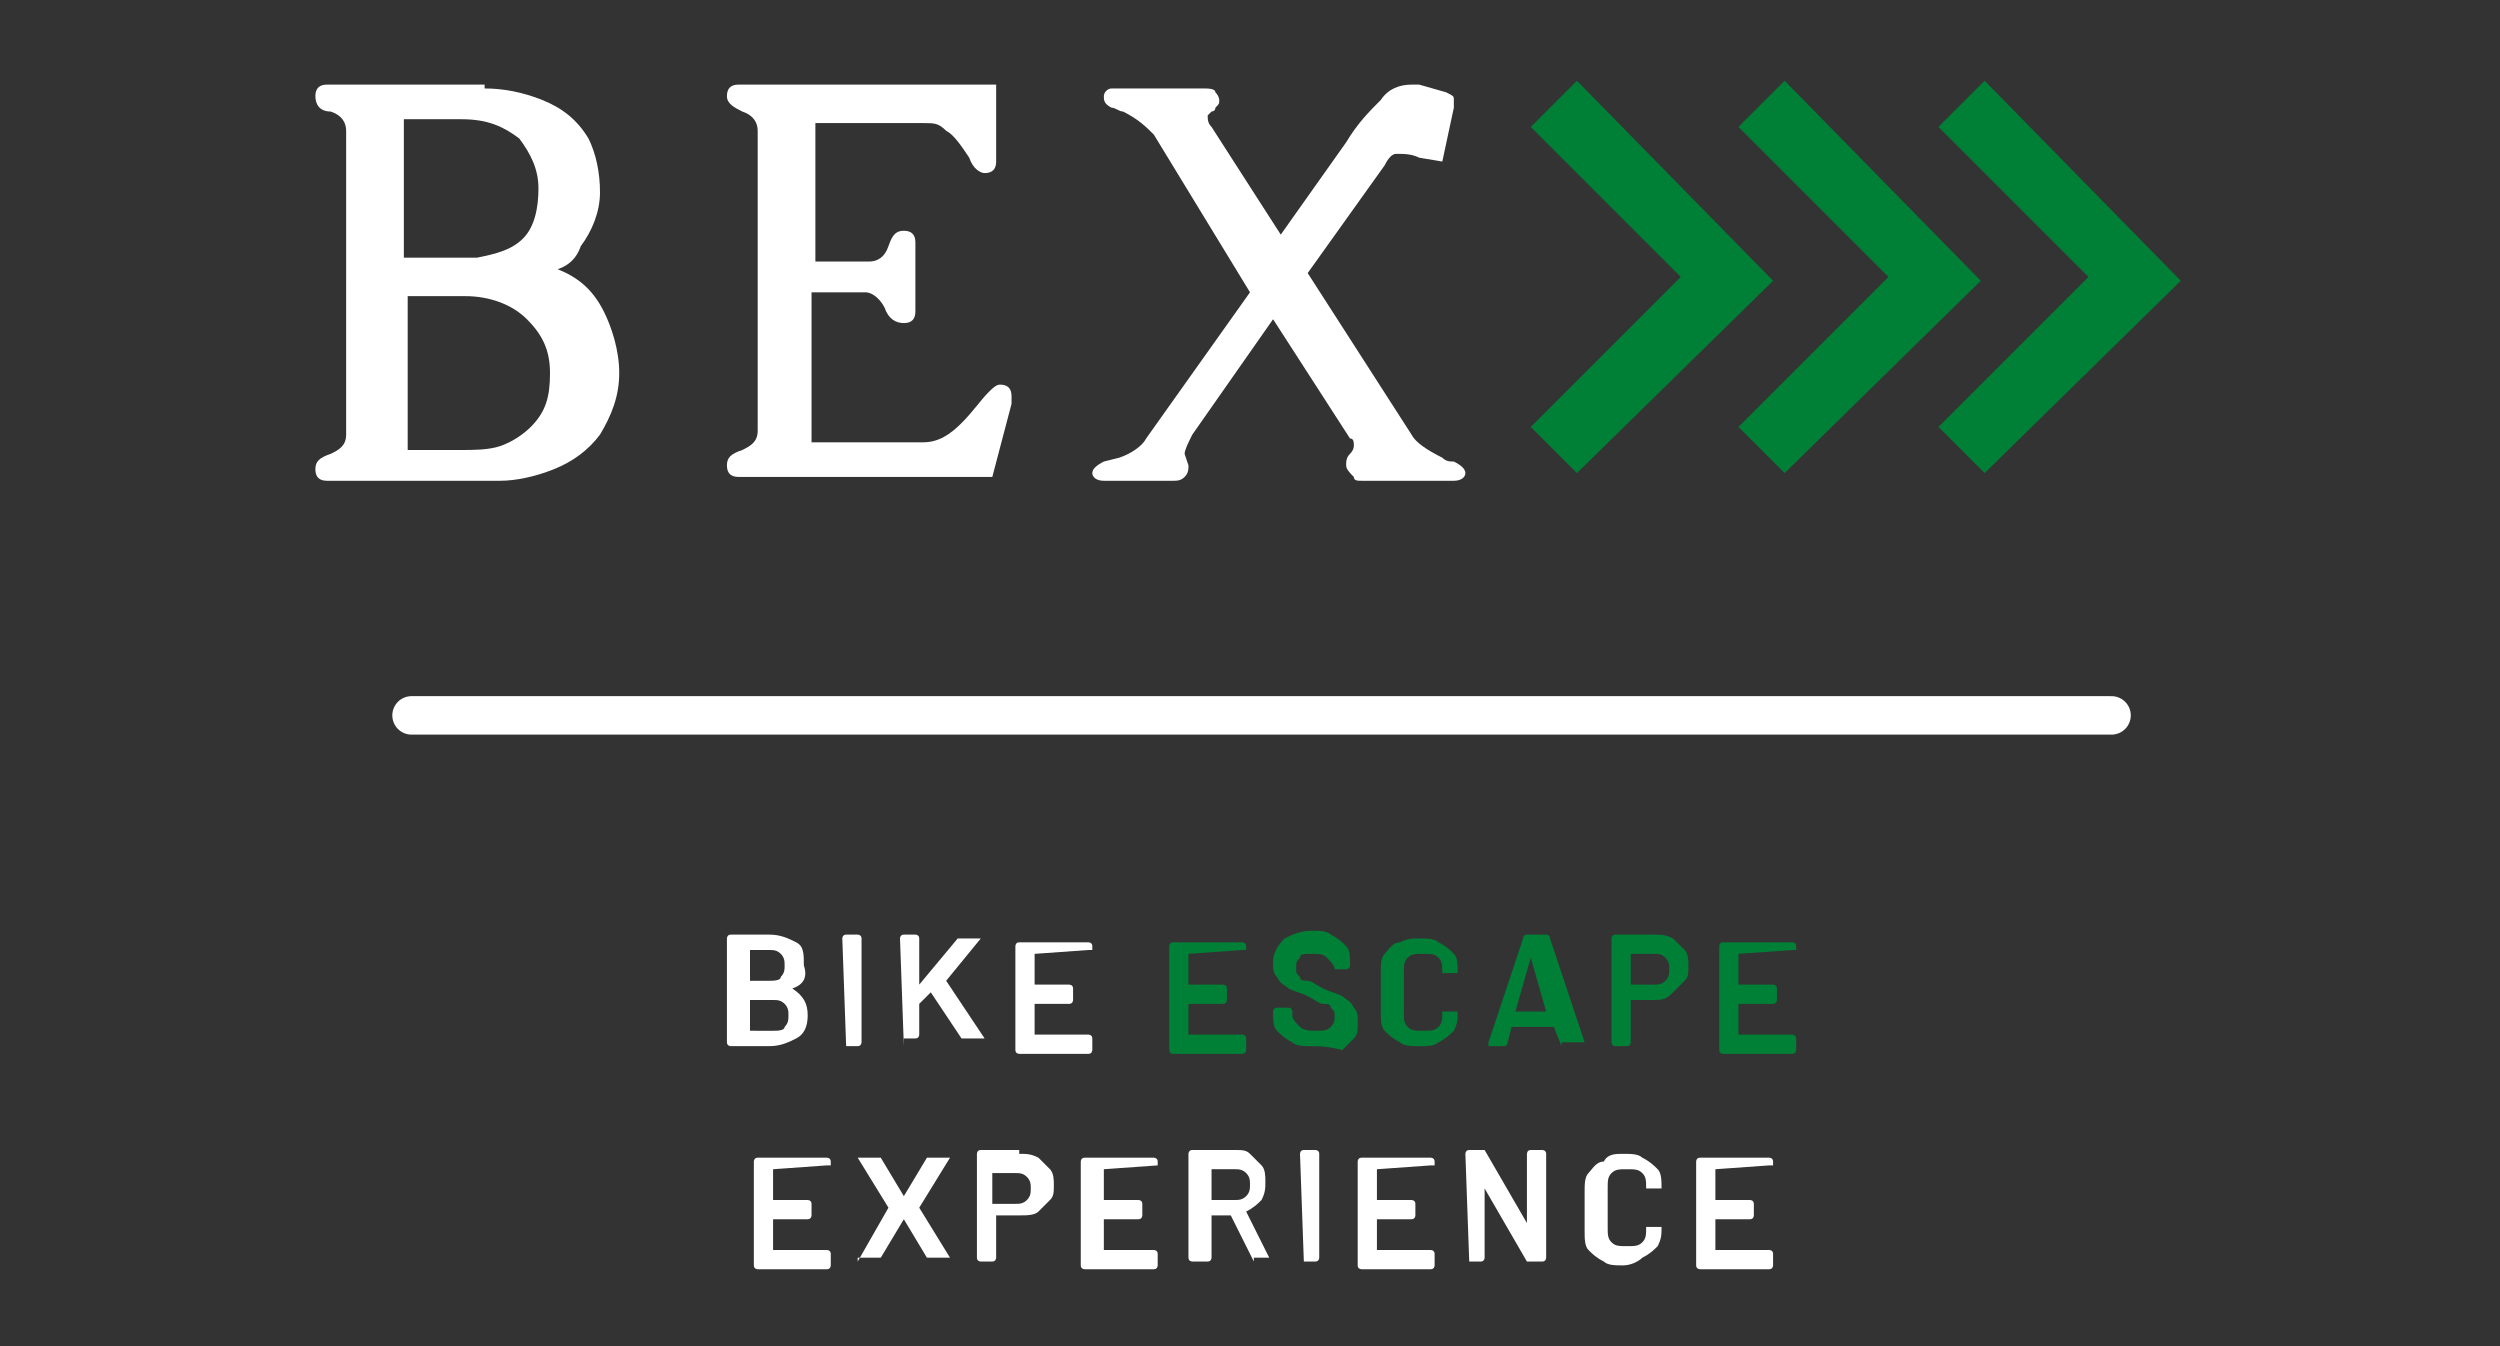 <?xml version="1.0" encoding="utf-8"?>
<!-- Generator: Adobe Illustrator 26.0.2, SVG Export Plug-In . SVG Version: 6.00 Build 0)  -->
<svg version="1.1" id="Livello_1" xmlns="http://www.w3.org/2000/svg" xmlns:xlink="http://www.w3.org/1999/xlink" x="0px" y="0px"
	 viewBox="0 0 65 35" style="enable-background:new 0 0 65 35;" xml:space="preserve">
<rect x="0" y="0" width="65" height="35" fill="#333333" stroke="none"/>
<style type="text/css">
	.st0{display:none;}
	.st1{display:inline;fill:none;}
	.st2{display:inline;fill:#004A98;}
	.st3{display:inline;fill:#F5A800;}
	.st4{display:inline;}
	.st5{fill:#CE0E2D;}
	.st6{fill:#FAFAFA;}
	.st7{fill:none;stroke:#FFFFFF;stroke-linecap:round;}
	.st8{fill:#FFFFFF;}
	.st9{fill:#008037;}
	.st10{clip-path:url(#SVGID_00000026866115575710703050000005182269784093550011_);}
	.st11{clip-path:url(#SVGID_00000096050132661686892870000001201029645076402307_);}
	.st12{clip-path:url(#SVGID_00000048475056798174947570000010822641249431491745_);}
	.st13{display:inline;fill:#E20613;}
	.st14{display:inline;fill:#060607;}
	.st15{display:inline;fill:#FFFFFF;}
</style>
<g class="st0">
	<path class="st1" d="M19.1,28.3h-0.8v1.9h0.8c0.7,0,1-0.4,1-0.9C20.1,28.8,19.8,28.3,19.1,28.3z"/>
	<path class="st1" d="M31.2,28.3c-1.1,0-1.9,0.8-1.9,2c0,1.2,0.7,2,1.9,2c1.1,0,1.8-0.8,1.8-2C33.1,29.1,32.3,28.3,31.2,28.3z"/>
	<path class="st2" d="M5.8,29.6c-0.8-0.2-1-0.4-1-0.7c0-0.4,0.3-0.6,0.9-0.6c0.5,0,1.1,0.2,1.5,0.5L7.4,28c-0.4-0.3-1-0.5-1.7-0.5
		c-1.2,0-1.9,0.6-1.9,1.5c0,0.8,0.5,1.4,1.6,1.7c0.9,0.2,1.2,0.5,1.2,0.9c0,0.5-0.4,0.8-1,0.8c-0.8,0-1.4-0.4-1.7-0.7l-0.3,0.9
		c0.4,0.3,1.1,0.7,2,0.7c1.1,0,2.1-0.5,2.1-1.7C7.7,30.5,7.1,30,5.8,29.6z"/>
	<polygon class="st2" points="12.4,29.7 9.7,29.7 9.7,27.6 8.6,27.6 8.6,33 9.7,33 9.7,30.6 12.4,30.6 12.4,33 13.5,33 13.5,27.6 
		12.4,27.6 	"/>
	<rect x="14.8" y="27.6" class="st2" width="1.1" height="5.4"/>
	<path class="st2" d="M19.3,27.6h-2.1V33h1.1v-2h1c1.3,0,1.9-0.8,1.9-1.7C21.2,28.4,20.6,27.6,19.3,27.6z M19.1,30.2h-0.8v-1.9h0.8
		c0.7,0,1,0.4,1,0.9C20.1,29.8,19.8,30.2,19.1,30.2z"/>
	<polygon class="st2" points="23.1,28.4 25,28.4 25,33 26.1,33 26.1,28.4 28,28.4 28,27.6 23.1,27.6 	"/>
	<path class="st2" d="M31.2,27.4c-1.7,0-3.1,1.2-3.1,2.9c0,1.7,1.3,2.9,3.1,2.9c1.7,0,3-1.2,3-2.9C34.3,28.6,32.9,27.4,31.2,27.4z
		 M31.2,32.3c-1.1,0-1.9-0.8-1.9-2c0-1.2,0.7-2,1.9-2c1.1,0,1.8,0.8,1.8,2C33.1,31.5,32.3,32.3,31.2,32.3z"/>
	<path class="st2" d="M36.6,30.3c0,1.8,1.4,2.8,3,2.8c0.7,0,1.5-0.2,2-0.6v-1c-0.5,0.4-1.1,0.7-1.8,0.7c-1.1,0-1.9-0.7-1.9-1.9
		c0-1.2,0.8-1.9,1.9-1.9c0.8,0,1.4,0.3,1.8,0.7v-1c-0.5-0.3-1.2-0.6-2-0.6C38,27.4,36.6,28.5,36.6,30.3z"/>
	<polygon class="st2" points="46.3,27.6 44.8,29.9 43.2,27.6 42,27.6 44.2,30.8 44.2,33 45.3,33 45.3,30.8 47.5,27.6 	"/>
	<path class="st2" d="M47.3,30.3c0,1.8,1.4,2.8,3,2.8c0.7,0,1.5-0.2,2-0.6v-1c-0.4,0.4-1.1,0.7-1.8,0.7c-1.1,0-1.9-0.7-1.9-1.9
		c0-1.2,0.8-1.9,1.9-1.9c0.8,0,1.4,0.3,1.8,0.7v-1c-0.5-0.3-1.2-0.6-2-0.6C48.7,27.4,47.3,28.5,47.3,30.3z"/>
	<polygon class="st2" points="54.5,27.6 53.3,27.6 53.3,33 57,33 57,32.1 54.5,32.1 	"/>
	<polygon class="st2" points="57.7,33 61.4,33 61.4,32.1 58.9,32.1 58.9,30.6 60.9,30.6 60.9,29.7 58.9,29.7 58.9,28.4 61.4,28.4 
		61.4,27.6 57.7,27.6 	"/>
	<path class="st2" d="M19.7,19.6c-1.9-0.9-3.3-2.8-3.3-5c0-3.1,2.6-5.6,5.7-5.6c3.2,0,5.7,2.5,5.7,5.6c0,0.1,0,0.2,0,0.3l1.6-1.4
		c-0.5-3.4-3.6-6.1-7.3-6.1c-4.1,0-7.4,3.2-7.4,7.2c0,1.9,0.8,3.7,2.1,5c0,0,0,0,0,0c0,0,0.3,0.1,0.5,0.1
		C18.3,19.7,19,19.7,19.7,19.6z"/>
	<polygon class="st2" points="35.3,5.1 22.2,5.1 22.2,6.7 35.9,6.7 	"/>
	<rect x="22.2" y="22.6" class="st2" width="19.6" height="1.6"/>
	<path class="st2" d="M37,5.1l0.6,1.6l0.7,1.7c0,0,0,0,0,0c-0.5,0.3-1,0.6-1.4,1l0.6,1.7c0.4-0.4,0.8-0.8,1.3-1.1c0,0,0,0,0,0l0,0
		c0.5-0.3,1-0.5,1.5-0.6l0,0c0.5-0.1,0.9-0.2,1.4-0.2c3.2,0,5.7,2.5,5.7,5.6c0,3.1-2.6,5.6-5.7,5.6c-2.6,0-4.8-1.7-5.5-3.9l-1.3,1.2
		c1.1,2.6,3.8,4.4,6.8,4.4c4.1,0,7.4-3.2,7.4-7.2c0-3.9-3.3-7.2-7.4-7.2c-0.7,0-1.4,0.1-2,0.3l-0.4-1.1l-0.6-1.6l-0.6-1.6h3.7
		c0.2,0,0.4,0.1,0.6,0.2c0.2,0.1,0.2,0.3,0.2,0.6c0,0.4-0.4,0.8-0.8,0.8h-1.3l0.6,1.5l0,0.1h0.7c1.4,0,2.5-1.1,2.5-2.4
		c0-0.7-0.3-1.3-0.7-1.7c0,0,0,0,0,0c-0.5-0.4-1.1-0.7-1.8-0.7h-6.1l0.6,1.6L37,5.1z"/>
	<path class="st3" d="M27,20l5.5-4.8l2-1.7l0.1,2.1l1.3-1.2l-0.1-3.2l-3.3-0.4L31.3,12l2.1,0.3l-2,1.7v0l-2,1.7l0,0c0,0,0,0,0,0
		l-1.7,1.5c0,0-1.8,1.6-1.8,1.6c0,0-2.4,2.4-7.4,2c1.1,0.6,2.3,1,3.7,1C24.1,21.8,25.8,21.1,27,20L27,20z"/>
</g>
<g class="st0">
	<g class="st4">
		<polygon class="st5" points="23.9,3.4 17.2,13.9 16.2,3.4 13.4,3.4 6.3,14.1 5.6,3.4 1,3.4 2.4,22.1 5.4,22.1 12.5,11.5 
			13.5,22.1 16.5,22.1 28.6,3.4 		"/>
		<path class="st5" d="M34.9,7.5c0.4-0.2,0.8-0.3,1.3-0.3c1,0,1.9,0.6,2.7,1.8L42.7,6c-0.5-1-1.1-1.8-2.1-2.3
			c-0.9-0.5-2-0.8-3.2-0.8c-1.8,0-3.4,0.5-4.8,1.6c-1.4,1.1-2.4,2.3-2.8,3.8c-0.6,2.3,0.3,4.2,2.9,5.7l1.4,0.8
			c1.2,0.7,1.7,1.4,1.4,2.1c-0.1,0.4-0.4,0.7-0.9,1c-0.5,0.3-1,0.4-1.6,0.4c-0.6,0-1.2-0.2-1.8-0.6c-0.6-0.4-1.1-0.9-1.5-1.6
			L26,19.4c1,2.1,2.9,3.2,5.6,3.2c2,0,3.8-0.6,5.4-1.7c1.5-1.1,2.5-2.5,3-4.2c0.4-1.2,0.3-2.3-0.1-3.3c-0.4-0.9-1.4-1.8-3-2.7
			l-1.5-0.9c-0.6-0.4-1-0.7-1.2-0.9c-0.1-0.2-0.2-0.4-0.1-0.7C34.3,8,34.5,7.7,34.9,7.5z"/>
		<path class="st6" d="M61.3,4.5C61.3,4.5,61.3,4.5,61.3,4.5c-1-0.7-2.2-1.2-3.6-1.3h0c-0.3,0-0.6,0-0.9,0c-5.1,0-10.5,4-12.2,9.1
			c-0.1,0.2-0.1,0.4-0.2,0.6c0,0,0,0,0,0c-0.1,0.3-0.2,0.6-0.2,0.9c0,0.2-0.1,0.4-0.1,0.6c-0.6,4.6,2.4,8.2,7.3,8.2
			c0.3,0,0.7,0,1-0.1c0,0,0,0,0,0c1.5-0.1,3-0.6,4.4-1.3c0,0,0,0,0,0l-0.3,1H61l2.6-9.3C64.6,9.3,63.6,6.2,61.3,4.5z M58.9,12.8
			c-0.8,2.7-3.6,5-6.4,5s-4.3-2.2-3.6-5c0.8-2.7,3.7-5,6.4-5C58.1,7.8,59.7,10,58.9,12.8z"/>
	</g>
	<g class="st4">
		<g>
			<polygon class="st5" points="5.7,26.8 4.3,29 4.1,26.8 3.6,26.8 2.2,29 2,26.8 1.1,26.8 1.4,30.6 2,30.6 3.4,28.5 3.6,30.6 
				4.2,30.6 6.6,26.8 			"/>
			<path class="st5" d="M10.2,27.3c-0.3-0.4-0.7-0.6-1.3-0.6c-0.6,0-1.1,0.2-1.5,0.6c-0.5,0.4-0.8,0.9-1,1.4c-0.2,0.6-0.1,1,0.2,1.4
				c0.3,0.4,0.7,0.6,1.3,0.6c0.4,0,0.7-0.1,1-0.2c0.3-0.1,0.6-0.3,0.9-0.6l-0.7-0.4c-0.3,0.2-0.7,0.4-1,0.4c-0.3,0-0.5-0.1-0.7-0.2
				c-0.1-0.2-0.2-0.4-0.2-0.6h3l0.1-0.2C10.5,28.2,10.5,27.7,10.2,27.3z M7.5,28.3C7.7,28,7.9,27.9,8,27.8c0.2-0.1,0.5-0.2,0.8-0.2
				c0.2,0,0.4,0.1,0.6,0.2c0.1,0.1,0.2,0.3,0.2,0.5L7.5,28.3L7.5,28.3z"/>
			<path class="st5" d="M13.6,27.7c0.1,0,0.2-0.1,0.3-0.1c0.2,0,0.4,0.1,0.5,0.4l0.7-0.6c-0.1-0.2-0.2-0.4-0.4-0.5
				c-0.2-0.1-0.4-0.2-0.6-0.2c-0.4,0-0.7,0.1-1,0.3c-0.3,0.2-0.5,0.5-0.6,0.8c-0.1,0.5,0.1,0.8,0.6,1.1l0.3,0.2
				c0.2,0.1,0.3,0.3,0.3,0.4c0,0.1-0.1,0.1-0.2,0.2c-0.1,0.1-0.2,0.1-0.3,0.1c-0.1,0-0.2,0-0.4-0.1c-0.1-0.1-0.2-0.2-0.3-0.3
				l-0.8,0.6c0.2,0.4,0.6,0.6,1.1,0.6c0.4,0,0.8-0.1,1.1-0.3c0.3-0.2,0.5-0.5,0.6-0.8c0.1-0.3,0.1-0.5,0-0.7
				c-0.1-0.2-0.3-0.4-0.6-0.5l-0.3-0.2c-0.1-0.1-0.2-0.1-0.2-0.2c0,0,0-0.1,0-0.1C13.5,27.8,13.5,27.7,13.6,27.7z"/>
			<path class="st5" d="M19.2,27.3c-0.3-0.4-0.7-0.6-1.3-0.6c-0.6,0-1.1,0.2-1.5,0.6c-0.5,0.4-0.8,0.9-1,1.4c-0.2,0.6-0.1,1,0.2,1.4
				c0.3,0.4,0.7,0.6,1.3,0.6c0.4,0,0.7-0.1,1-0.2s0.6-0.3,0.9-0.6l-0.7-0.4c-0.3,0.2-0.7,0.4-1,0.4c-0.3,0-0.5-0.1-0.7-0.2
				c-0.1-0.2-0.2-0.4-0.2-0.6h3l0.1-0.2C19.5,28.2,19.4,27.7,19.2,27.3z M16.5,28.3c0.2-0.2,0.3-0.4,0.5-0.5
				c0.2-0.1,0.5-0.2,0.8-0.2c0.2,0,0.4,0.1,0.6,0.2c0.1,0.1,0.2,0.3,0.2,0.5L16.5,28.3L16.5,28.3z"/>
			<path class="st5" d="M22.7,26.8c-0.2,0-0.4,0-0.6,0.1c-0.2,0.1-0.4,0.2-0.7,0.4l0.1-0.4h-0.9l-1.1,3.7h0.9l0.4-1.5
				c0.1-0.4,0.2-0.6,0.3-0.8c0.1-0.2,0.3-0.4,0.4-0.5c0.2-0.1,0.4-0.2,0.5-0.2c0.1,0,0.3,0,0.3,0.1c0.1,0.1,0.1,0.2,0.1,0.3
				c0,0.1-0.1,0.4-0.2,0.9l-0.5,1.6h0.9l0.7-2.5c0.1-0.4,0.1-0.8-0.1-1C23.3,26.9,23.1,26.8,22.7,26.8z"/>
			<path class="st5" d="M28,25.4l-0.5,1.7c-0.2-0.1-0.4-0.2-0.7-0.3c-0.1,0-0.1,0-0.2,0c-1,0-2.1,0.8-2.4,1.8c0,0,0,0.1,0,0.1
				c0,0,0,0,0,0c0,0.1,0,0.1,0,0.2c0,0,0,0.1,0,0.1c-0.1,0.9,0.5,1.6,1.5,1.6c0.1,0,0.1,0,0.2,0c0,0,0,0,0,0c0.3,0,0.6-0.1,0.9-0.3
				c0.7-0.3,1.2-1,1.4-1.7l0.9-3.3L28,25.4L28,25.4z M27.1,28.7c-0.2,0.5-0.7,1-1.3,1c-0.5,0-0.9-0.4-0.7-1c0.2-0.5,0.7-1,1.3-1
				C26.9,27.7,27.2,28.2,27.1,28.7z"/>
			<path class="st6" d="M37.5,26.8c-0.2,0-0.4,0-0.6,0.1c-0.2,0.1-0.4,0.2-0.7,0.4l0.1-0.4h-0.9l-1.1,3.7h0.9l0.4-1.5
				c0.1-0.4,0.2-0.6,0.3-0.8c0.1-0.2,0.3-0.4,0.4-0.5c0.2-0.1,0.4-0.2,0.5-0.2c0.1,0,0.3,0,0.3,0.1c0.1,0.1,0.1,0.2,0.1,0.3
				c0,0.1-0.1,0.4-0.2,0.9l-0.5,1.6h0.9l0.7-2.5c0.1-0.4,0.1-0.8,0-1C38.1,26.9,37.8,26.8,37.5,26.8z"/>
			<polygon class="st6" points="42.2,26.8 40.5,29.2 40.2,26.8 39.2,26.8 39.6,30.3 38.4,32 39.4,32 43.2,26.8 			"/>
			<polygon class="st6" points="45.3,26.8 44.8,26.8 45.1,25.5 44.2,25.5 43.8,26.8 43.3,26.8 43.1,27.7 43.6,27.7 42.8,30.6 
				43.7,30.6 44.5,27.7 45.1,27.7 			"/>
			<path class="st6" d="M47.9,26.8c-0.2,0-0.4,0-0.6,0.1c-0.2,0.1-0.4,0.2-0.7,0.4l0.5-1.8h-0.9l-1.5,5.2h0.9l0.4-1.5
				c0.1-0.4,0.2-0.7,0.3-0.8c0.1-0.2,0.3-0.4,0.4-0.5c0.2-0.1,0.4-0.2,0.5-0.2c0.1,0,0.3,0,0.3,0.1c0.1,0.1,0.1,0.2,0.1,0.3
				s-0.1,0.4-0.2,0.9l-0.5,1.6h0.9l0.7-2.5c0.1-0.4,0.1-0.8-0.1-1C48.5,26.9,48.3,26.8,47.9,26.8z"/>
			<path class="st6" d="M50.5,26.5c0.2,0,0.3-0.1,0.5-0.2c0.2-0.1,0.2-0.3,0.3-0.4c0-0.2,0-0.3-0.1-0.4c-0.1-0.1-0.2-0.2-0.4-0.2
				c-0.2,0-0.3,0.1-0.5,0.2c-0.1,0.1-0.2,0.3-0.3,0.4c0,0.2,0,0.3,0.1,0.4S50.3,26.5,50.5,26.5z"/>
			<polygon class="st6" points="48.9,30.6 49.8,30.6 50.9,26.8 49.9,26.8 			"/>
			<path class="st6" d="M53.8,26.8c-0.2,0-0.4,0-0.6,0.1c-0.2,0.1-0.4,0.2-0.7,0.4l0.1-0.4h-0.9l-1.1,3.7h0.9l0.4-1.5
				c0.1-0.4,0.2-0.6,0.3-0.8c0.1-0.2,0.3-0.4,0.4-0.5c0.2-0.1,0.4-0.2,0.5-0.2c0.1,0,0.3,0,0.3,0.1c0.1,0.1,0.1,0.2,0.1,0.3
				c0,0.1-0.1,0.4-0.2,0.9l-0.5,1.6H54l0.7-2.5c0.1-0.4,0.1-0.8-0.1-1C54.5,26.9,54.2,26.8,53.8,26.8z"/>
			<path class="st6" d="M33.4,27.1C33.4,27.1,33.4,27.1,33.4,27.1c-0.2-0.1-0.4-0.2-0.7-0.3h0c-0.1,0-0.1,0-0.2,0
				c-1,0-2.1,0.8-2.4,1.8c0,0,0,0.1,0,0.1c0,0,0,0,0,0c0,0.1,0,0.1,0,0.2c0,0,0,0.1,0,0.1c-0.1,0.9,0.5,1.6,1.5,1.6
				c0.1,0,0.1,0,0.2,0c0,0,0,0,0,0c0.3,0,0.6-0.1,0.9-0.3c0,0,0,0,0,0l-0.1,0.2h0.9l0.5-1.9C34.1,28,33.9,27.4,33.4,27.1z M33,28.7
				c-0.2,0.5-0.7,1-1.3,1c-0.5,0-0.9-0.4-0.7-1c0.2-0.5,0.7-1,1.3-1C32.8,27.7,33.1,28.2,33,28.7z"/>
		</g>
		<g>
			<g>
				<path class="st6" d="M60.4,28.6L60,28.3l0,0c-0.3,0.1-0.6,0.1-0.8,0.2c-0.1,0-0.1,0.1-0.2,0.1c0,0,0,0,0,0
					c-0.3,0.1-0.5,0.3-0.9,0.5c-0.1,0-0.1,0.1-0.2,0.1c-0.3,0.2-0.5,0.3-0.8,0.4c-0.3,0.1-0.6,0-0.8-0.1c-0.2-0.2-0.2-0.6-0.1-0.8
					c0.1-0.3,0.3-0.5,0.6-0.7c0.1-0.1,0.2-0.1,0.3-0.2c0.1,0,0.2-0.1,0.3-0.1c0.5,0,0.8,0.3,0.8,0.8c0,0,0,0,0,0c0,0,0,0,0.1,0
					c0.4-0.2,0.7-0.4,0.9-0.5c0-0.4-0.2-0.7-0.5-1c-0.2-0.2-0.4-0.2-0.7-0.3c-0.1,0-0.3,0-0.4,0c-0.1,0-0.2,0-0.3,0
					c-0.2,0-0.4,0.1-0.6,0.2c-0.2,0.1-0.4,0.2-0.6,0.4c-0.5,0.5-0.8,1.1-0.9,1.8c0,0.3,0.1,0.6,0.2,0.9c0.1,0.2,0.4,0.4,0.6,0.5
					c0.3,0.1,0.5,0.1,0.8,0.1c0.3,0,0.5-0.1,0.8-0.2c0,0,0.1,0,0.1-0.1c0,0,0,0,0.1,0c0,0,0,0,0.1,0c0.3-0.1,0.6-0.3,0.8-0.5
					c0.1-0.1,0.2-0.1,0.3-0.2c0.4-0.3,0.7-0.4,1.1-0.4l0.6-0.5L60.4,28.6z"/>
			</g>
			<g>
				<path class="st6" d="M57.8,30.9c0,0-0.1,0-0.1,0.1c-0.2,0.1-0.5,0.2-0.7,0.2c-0.2,0-0.3,0-0.5,0c0,0,0,0,0,0
					c-0.3,0-0.5-0.2-0.6-0.2c0,0,0,0,0,0c-0.1-0.1-0.2-0.1-0.3-0.1c-0.2,0-0.4,0.2-0.5,0.4c0,0,0,0.1,0,0.1c0,0,0,0.1,0,0.1
					c0,0.1,0.1,0.2,0.3,0.3c0.2,0.1,0.4,0.2,0.7,0.2c0.2,0,0.3,0,0.5,0c0.7,0,1.2-0.2,1.7-0.6c0.3-0.2,0.5-0.6,0.6-1.1
					c0,0-0.1,0.1-0.1,0.1C58.4,30.6,58.1,30.8,57.8,30.9z"/>
			</g>
		</g>
	</g>
</g>
<g>
	<path class="st7" d="M10.7,18.6h44.2"/>
	<g>
		<g>
			<g id="glyph-0-1">
				<path class="st8" d="M20.6,25.7C20.6,25.7,20.6,25.7,20.6,25.7C20.6,25.7,20.6,25.7,20.6,25.7c0.3,0.2,0.4,0.4,0.4,0.7
					c0,0.3-0.1,0.5-0.3,0.6c-0.2,0.1-0.4,0.2-0.7,0.2h-1c0,0-0.1,0-0.1-0.1v-2.7c0,0,0-0.1,0.1-0.1h1c0.3,0,0.5,0.1,0.7,0.2
					c0.2,0.1,0.2,0.3,0.2,0.6C21,25.4,20.9,25.6,20.6,25.7z M19.5,24.7C19.5,24.7,19.5,24.7,19.5,24.7l0,0.8c0,0,0,0,0,0h0.5
					c0.1,0,0.3,0,0.3-0.1c0.1-0.1,0.1-0.2,0.1-0.3c0-0.1,0-0.2-0.1-0.3c-0.1-0.1-0.2-0.1-0.3-0.1H19.5z M20.1,26.8
					c0.1,0,0.3,0,0.3-0.1c0.1-0.1,0.1-0.2,0.1-0.3c0-0.1,0-0.2-0.1-0.3c-0.1-0.1-0.2-0.1-0.3-0.1h-0.6c0,0,0,0,0,0v0.8c0,0,0,0,0,0
					H20.1z"/>
			</g>
		</g>
	</g>
	<g>
		<g>
			<g id="glyph-0-2">
				<path class="st8" d="M22,27.2C22,27.2,21.9,27.2,22,27.2l-0.1-2.8c0,0,0-0.1,0.1-0.1h0.3c0,0,0.1,0,0.1,0.1v2.7
					c0,0,0,0.1-0.1,0.1H22z"/>
			</g>
		</g>
	</g>
	<g>
		<g>
			<g id="glyph-0-3">
				<path class="st8" d="M23.5,27.2C23.4,27.2,23.4,27.2,23.5,27.2l-0.1-2.8c0,0,0-0.1,0.1-0.1h0.3c0,0,0.1,0,0.1,0.1v1.2
					c0,0,0,0,0,0c0,0,0,0,0,0l1-1.2c0,0,0,0,0.1,0h0.4c0,0,0.1,0,0.1,0c0,0,0,0,0,0l-0.9,1.1c0,0,0,0,0,0l1,1.5c0,0,0,0,0,0
					c0,0,0,0-0.1,0h-0.4c0,0-0.1,0-0.1,0l-0.8-1.2c0,0,0,0,0,0c0,0,0,0,0,0l-0.3,0.3c0,0,0,0,0,0v0.8c0,0,0,0.1-0.1,0.1H23.5z"/>
			</g>
		</g>
	</g>
	<g>
		<g>
			<g id="glyph-0-4">
				<path class="st8" d="M28.3,24.7C28.3,24.7,28.2,24.7,28.3,24.7l-1.4,0.1c0,0,0,0,0,0v0.8c0,0,0,0,0,0h0.9c0,0,0.1,0,0.1,0.1v0.3
					c0,0,0,0.1-0.1,0.1h-0.9c0,0,0,0,0,0v0.8c0,0,0,0,0,0h1.4c0,0,0.1,0,0.1,0.1v0.3c0,0,0,0.1-0.1,0.1h-1.8c0,0-0.1,0-0.1-0.1v-2.7
					c0,0,0-0.1,0.1-0.1h1.8c0,0,0.1,0,0.1,0.1V24.7z"/>
			</g>
		</g>
	</g>
	<g>
		<g>
			<g id="glyph-0-4_00000101813517568760581550000002807873372253809588_">
				<path class="st9" d="M32.3,24.7C32.3,24.7,32.3,24.7,32.3,24.7l-1.4,0.1c0,0,0,0,0,0v0.8c0,0,0,0,0,0h0.9c0,0,0.1,0,0.1,0.1v0.3
					c0,0,0,0.1-0.1,0.1h-0.9c0,0,0,0,0,0v0.8c0,0,0,0,0,0h1.4c0,0,0.1,0,0.1,0.1v0.3c0,0,0,0.1-0.1,0.1h-1.8c0,0-0.1,0-0.1-0.1v-2.7
					c0,0,0-0.1,0.1-0.1h1.8c0,0,0.1,0,0.1,0.1V24.7z"/>
			</g>
		</g>
	</g>
	<g>
		<g>
			<g id="glyph-0-6">
				<path class="st9" d="M34.1,27.2c-0.2,0-0.4,0-0.5-0.1c-0.2-0.1-0.3-0.2-0.4-0.3c-0.1-0.1-0.1-0.3-0.1-0.4v-0.1
					c0,0,0-0.1,0.1-0.1h0.3c0,0,0.1,0,0.1,0.1v0.1c0,0.1,0.1,0.2,0.2,0.3c0.1,0.1,0.3,0.1,0.4,0.1c0.2,0,0.3,0,0.4-0.1
					c0.1-0.1,0.1-0.2,0.1-0.3c0-0.1,0-0.1-0.1-0.2c0-0.1-0.1-0.1-0.2-0.1c-0.1,0-0.2-0.1-0.4-0.2c-0.2-0.1-0.3-0.1-0.5-0.2
					c-0.1-0.1-0.2-0.1-0.3-0.3c-0.1-0.1-0.1-0.2-0.1-0.4c0-0.2,0.1-0.4,0.3-0.6c0.2-0.1,0.4-0.2,0.7-0.2c0.2,0,0.4,0,0.5,0.1
					c0.2,0.1,0.3,0.2,0.4,0.3c0.1,0.1,0.1,0.3,0.1,0.4v0.1c0,0,0,0.1-0.1,0.1h-0.3c0,0,0,0,0,0c0,0,0,0,0,0v0c0-0.1-0.1-0.2-0.2-0.3
					c-0.1-0.1-0.2-0.1-0.4-0.1c-0.2,0-0.3,0-0.3,0.1c-0.1,0.1-0.1,0.1-0.1,0.3c0,0.1,0,0.1,0.1,0.2c0,0.1,0.1,0.1,0.2,0.1
					c0.1,0,0.2,0.1,0.4,0.2c0.2,0.1,0.3,0.1,0.5,0.2c0.1,0.1,0.2,0.1,0.3,0.3c0.1,0.1,0.1,0.2,0.1,0.4c0,0.2,0,0.3-0.1,0.4
					c-0.1,0.1-0.2,0.2-0.3,0.3C34.5,27.2,34.3,27.2,34.1,27.2z"/>
			</g>
		</g>
	</g>
	<g>
		<g>
			<g id="glyph-0-7">
				<path class="st9" d="M36.9,27.2c-0.2,0-0.4,0-0.5-0.1c-0.2-0.1-0.3-0.2-0.4-0.3c-0.1-0.1-0.1-0.3-0.1-0.5v-1
					c0-0.2,0-0.4,0.1-0.5c0.1-0.1,0.2-0.3,0.4-0.3c0.2-0.1,0.3-0.1,0.5-0.1c0.2,0,0.4,0,0.5,0.1c0.2,0.1,0.3,0.2,0.4,0.3
					c0.1,0.1,0.1,0.3,0.1,0.5c0,0,0,0-0.1,0l-0.3,0h0c0,0,0,0,0,0v0c0-0.2,0-0.3-0.1-0.4c-0.1-0.1-0.2-0.1-0.4-0.1
					c-0.2,0-0.3,0-0.4,0.1c-0.1,0.1-0.1,0.2-0.1,0.4v1c0,0.2,0,0.3,0.1,0.4c0.1,0.1,0.2,0.1,0.4,0.1c0.2,0,0.3,0,0.4-0.1
					c0.1-0.1,0.1-0.2,0.1-0.4c0,0,0,0,0,0c0,0,0,0,0,0l0.3,0c0,0,0.1,0,0.1,0v0c0,0.2,0,0.3-0.1,0.5c-0.1,0.1-0.2,0.2-0.4,0.3
					C37.3,27.2,37.1,27.2,36.9,27.2z"/>
			</g>
		</g>
	</g>
	<g>
		<g>
			<g id="glyph-0-8">
				<path class="st9" d="M40.6,27.2C40.6,27.2,40.6,27.2,40.6,27.2l-0.2-0.5c0,0,0,0,0,0h-1.1c0,0,0,0,0,0l-0.1,0.4
					c0,0,0,0.1-0.1,0.1h-0.4c0,0,0,0,0,0c0,0,0,0,0-0.1l0.9-2.7c0,0,0-0.1,0.1-0.1h0.5c0,0,0.1,0,0.1,0.1l0.9,2.7c0,0,0,0,0,0
					c0,0,0,0-0.1,0H40.6z M39.4,26.3C39.4,26.3,39.4,26.3,39.4,26.3l0.8,0c0,0,0,0,0,0l-0.4-1.4c0,0,0,0,0,0c0,0,0,0,0,0L39.4,26.3z
					"/>
			</g>
		</g>
	</g>
	<g>
		<g>
			<g id="glyph-0-9">
				<path class="st9" d="M43,24.3c0.2,0,0.3,0,0.5,0.1c0.1,0.1,0.2,0.2,0.3,0.3c0.1,0.1,0.1,0.3,0.1,0.4c0,0.2,0,0.3-0.1,0.4
					c-0.1,0.1-0.2,0.2-0.3,0.3C43.3,26,43.2,26,43,26h-0.6c0,0,0,0,0,0v1.1c0,0,0,0.1-0.1,0.1h-0.3c0,0-0.1,0-0.1-0.1v-2.7
					c0,0,0-0.1,0.1-0.1H43z M43,25.6c0.1,0,0.2,0,0.3-0.1c0.1-0.1,0.1-0.2,0.1-0.3c0-0.1,0-0.2-0.1-0.3c-0.1-0.1-0.2-0.1-0.3-0.1
					h-0.6c0,0,0,0,0,0v0.8c0,0,0,0,0,0H43z"/>
			</g>
		</g>
	</g>
	<g>
		<g>
			<g id="glyph-0-4_00000047023560572897150000000015753863821256213685_">
				<path class="st9" d="M46.6,24.7C46.6,24.7,46.6,24.7,46.6,24.7l-1.4,0.1c0,0,0,0,0,0v0.8c0,0,0,0,0,0h0.9c0,0,0.1,0,0.1,0.1v0.3
					c0,0,0,0.1-0.1,0.1h-0.9c0,0,0,0,0,0v0.8c0,0,0,0,0,0h1.4c0,0,0.1,0,0.1,0.1v0.3c0,0,0,0.1-0.1,0.1h-1.8c0,0-0.1,0-0.1-0.1v-2.7
					c0,0,0-0.1,0.1-0.1h1.8c0,0,0.1,0,0.1,0.1V24.7z"/>
			</g>
		</g>
	</g>
	<g>
		<g>
			<g id="glyph-0-4_00000017474749794041681590000013104881276192861626_">
				<path class="st8" d="M21.5,30.3C21.5,30.4,21.5,30.4,21.5,30.3l-1.4,0.1c0,0,0,0,0,0v0.8c0,0,0,0,0,0H21c0,0,0.1,0,0.1,0.1v0.3
					c0,0,0,0.1-0.1,0.1h-0.9c0,0,0,0,0,0v0.8c0,0,0,0,0,0h1.4c0,0,0.1,0,0.1,0.1v0.3c0,0,0,0.1-0.1,0.1h-1.8c0,0-0.1,0-0.1-0.1v-2.7
					c0,0,0-0.1,0.1-0.1h1.8c0,0,0.1,0,0.1,0.1V30.3z"/>
			</g>
		</g>
	</g>
	<g>
		<g>
			<g id="glyph-0-10">
				<path class="st8" d="M22.3,32.8C22.3,32.8,22.3,32.8,22.3,32.8C22.3,32.8,22.3,32.8,22.3,32.8l0.8-1.4c0,0,0,0,0,0l-0.8-1.3
					c0,0,0,0,0,0c0,0,0,0,0.1,0h0.4c0,0,0.1,0,0.1,0l0.6,1c0,0,0,0,0,0c0,0,0,0,0,0l0.6-1c0,0,0,0,0.1,0h0.4c0,0,0.1,0,0.1,0
					c0,0,0,0,0,0l-0.8,1.3c0,0,0,0,0,0l0.8,1.3c0,0,0,0,0,0c0,0,0,0-0.1,0h-0.4c0,0-0.1,0-0.1,0l-0.6-1c0,0,0,0,0,0c0,0,0,0,0,0
					l-0.6,1c0,0,0,0-0.1,0H22.3z"/>
			</g>
		</g>
	</g>
	<g>
		<g>
			<g id="glyph-0-9_00000073693578699140421250000005377365297488364212_">
				<path class="st8" d="M26.5,30c0.2,0,0.3,0,0.5,0.1c0.1,0.1,0.2,0.2,0.3,0.3c0.1,0.1,0.1,0.3,0.1,0.4c0,0.2,0,0.3-0.1,0.4
					c-0.1,0.1-0.2,0.2-0.3,0.3c-0.1,0.1-0.3,0.1-0.5,0.1h-0.6c0,0,0,0,0,0v1.1c0,0,0,0.1-0.1,0.1h-0.3c0,0-0.1,0-0.1-0.1v-2.7
					c0,0,0-0.1,0.1-0.1H26.5z M26.4,31.3c0.1,0,0.2,0,0.3-0.1c0.1-0.1,0.1-0.2,0.1-0.3c0-0.1,0-0.2-0.1-0.3
					c-0.1-0.1-0.2-0.1-0.3-0.1h-0.6c0,0,0,0,0,0v0.8c0,0,0,0,0,0H26.4z"/>
			</g>
		</g>
	</g>
	<g>
		<g>
			<g id="glyph-0-4_00000131355793120712072650000018029541197436065182_">
				<path class="st8" d="M30.1,30.3C30.1,30.4,30.1,30.4,30.1,30.3l-1.4,0.1c0,0,0,0,0,0v0.8c0,0,0,0,0,0h0.9c0,0,0.1,0,0.1,0.1v0.3
					c0,0,0,0.1-0.1,0.1h-0.9c0,0,0,0,0,0v0.8c0,0,0,0,0,0H30c0,0,0.1,0,0.1,0.1v0.3c0,0,0,0.1-0.1,0.1h-1.8c0,0-0.1,0-0.1-0.1v-2.7
					c0,0,0-0.1,0.1-0.1H30c0,0,0.1,0,0.1,0.1V30.3z"/>
			</g>
		</g>
	</g>
	<g>
		<g>
			<g id="glyph-0-11">
				<path class="st8" d="M32.6,32.8C32.5,32.8,32.5,32.8,32.6,32.8L32,31.6c0,0,0,0,0,0h-0.5c0,0,0,0,0,0v1.1c0,0,0,0.1-0.1,0.1H31
					c0,0-0.1,0-0.1-0.1v-2.7c0,0,0-0.1,0.1-0.1h1.1c0.2,0,0.3,0,0.4,0.1c0.1,0.1,0.2,0.2,0.3,0.3c0.1,0.1,0.1,0.3,0.1,0.4
					c0,0.2,0,0.3-0.1,0.5c-0.1,0.1-0.2,0.2-0.4,0.3c0,0,0,0,0,0c0,0,0,0,0,0l0.6,1.2l0,0c0,0,0,0-0.1,0H32.6z M31.5,30.4
					C31.4,30.4,31.4,30.4,31.5,30.4l0,0.8c0,0,0,0,0,0h0.6c0.1,0,0.2,0,0.3-0.1c0.1-0.1,0.1-0.2,0.1-0.3c0-0.1,0-0.2-0.1-0.3
					c-0.1-0.1-0.2-0.1-0.3-0.1H31.5z"/>
			</g>
		</g>
	</g>
	<g>
		<g>
			<g id="glyph-0-2_00000151506362889184242710000004749180747235909008_">
				<path class="st8" d="M33.9,32.8C33.9,32.8,33.9,32.8,33.9,32.8l-0.1-2.8c0,0,0-0.1,0.1-0.1h0.3c0,0,0.1,0,0.1,0.1v2.7
					c0,0,0,0.1-0.1,0.1H33.9z"/>
			</g>
		</g>
	</g>
	<g>
		<g>
			<g id="glyph-0-4_00000175313762449918932320000005943682033072253581_">
				<path class="st8" d="M37.2,30.3C37.2,30.4,37.2,30.4,37.2,30.3l-1.4,0.1c0,0,0,0,0,0v0.8c0,0,0,0,0,0h0.9c0,0,0.1,0,0.1,0.1v0.3
					c0,0,0,0.1-0.1,0.1h-0.9c0,0,0,0,0,0v0.8c0,0,0,0,0,0h1.4c0,0,0.1,0,0.1,0.1v0.3c0,0,0,0.1-0.1,0.1h-1.8c0,0-0.1,0-0.1-0.1v-2.7
					c0,0,0-0.1,0.1-0.1h1.8c0,0,0.1,0,0.1,0.1V30.3z"/>
			</g>
		</g>
	</g>
	<g>
		<g>
			<g id="glyph-0-12">
				<path class="st8" d="M38.2,32.8C38.2,32.8,38.1,32.8,38.2,32.8l-0.1-2.8c0,0,0-0.1,0.1-0.1h0.3c0,0,0.1,0,0.1,0l1.1,1.9
					c0,0,0,0,0,0c0,0,0,0,0,0v-1.8c0,0,0-0.1,0.1-0.1h0.3c0,0,0.1,0,0.1,0.1v2.7c0,0,0,0.1-0.1,0.1h-0.3c0,0-0.1,0-0.1,0l-1.1-1.9
					c0,0,0,0,0,0c0,0,0,0,0,0l0,1.8c0,0,0,0.1-0.1,0.1H38.2z"/>
			</g>
		</g>
	</g>
	<g>
		<g>
			<g id="glyph-0-7_00000112629818209505575000000012381248433738184604_">
				<path class="st8" d="M42.2,32.9c-0.2,0-0.4,0-0.5-0.1c-0.2-0.1-0.3-0.2-0.4-0.3c-0.1-0.1-0.1-0.3-0.1-0.5v-1
					c0-0.2,0-0.4,0.1-0.5c0.1-0.1,0.2-0.3,0.4-0.3C41.8,30,42,30,42.2,30c0.2,0,0.4,0,0.5,0.1c0.2,0.1,0.3,0.2,0.4,0.3
					c0.1,0.1,0.1,0.3,0.1,0.5c0,0,0,0-0.1,0l-0.3,0h0c0,0,0,0,0,0v0c0-0.2,0-0.3-0.1-0.4c-0.1-0.1-0.2-0.1-0.4-0.1
					c-0.2,0-0.3,0-0.4,0.1c-0.1,0.1-0.1,0.2-0.1,0.4v1c0,0.2,0,0.3,0.1,0.4c0.1,0.1,0.2,0.1,0.4,0.1c0.2,0,0.3,0,0.4-0.1
					c0.1-0.1,0.1-0.2,0.1-0.4c0,0,0,0,0,0c0,0,0,0,0,0l0.3,0c0,0,0.1,0,0.1,0v0c0,0.2,0,0.3-0.1,0.5c-0.1,0.1-0.2,0.2-0.4,0.3
					C42.6,32.8,42.4,32.9,42.2,32.9z"/>
			</g>
		</g>
	</g>
	<g>
		<g>
			<g id="glyph-0-4_00000082330109218643216490000000267003692795272577_">
				<path class="st8" d="M46,30.3C46,30.4,46,30.4,46,30.3l-1.4,0.1c0,0,0,0,0,0v0.8c0,0,0,0,0,0h0.9c0,0,0.1,0,0.1,0.1v0.3
					c0,0,0,0.1-0.1,0.1h-0.9c0,0,0,0,0,0v0.8c0,0,0,0,0,0H46c0,0,0.1,0,0.1,0.1v0.3c0,0,0,0.1-0.1,0.1h-1.8c0,0-0.1,0-0.1-0.1v-2.7
					c0,0,0-0.1,0.1-0.1H46c0,0,0.1,0,0.1,0.1V30.3z"/>
			</g>
		</g>
	</g>
	<g>
		<g>
			<g id="glyph-1-1">
				<path class="st8" d="M12.6,2.3c0.5,0,1,0.1,1.5,0.3c0.5,0.2,0.9,0.5,1.2,1c0.2,0.4,0.3,0.9,0.3,1.4c0,0.5-0.2,1-0.5,1.4
					C15,6.7,14.8,6.9,14.5,7c0.5,0.2,0.9,0.5,1.2,1.1c0.2,0.4,0.4,1,0.4,1.6c0,0.6-0.2,1.1-0.5,1.6c-0.3,0.4-0.7,0.7-1.2,0.9
					c-0.5,0.2-1,0.3-1.4,0.3H8.5c-0.2,0-0.3-0.1-0.3-0.3c0-0.2,0.1-0.3,0.4-0.4c0.2-0.1,0.4-0.2,0.4-0.5V3.4c0-0.2-0.1-0.4-0.4-0.5
					C8.3,2.9,8.2,2.7,8.2,2.5c0-0.2,0.1-0.3,0.3-0.3H12.6z M10.6,7.6v4.1H12c0.3,0,0.7,0,1-0.1c0.3-0.1,0.6-0.3,0.8-0.5
					c0.4-0.4,0.5-0.8,0.5-1.4c0-0.6-0.2-1-0.6-1.4c-0.4-0.4-1-0.6-1.6-0.6H10.6z M10.6,6.7h1.8c0.5-0.1,0.9-0.2,1.2-0.5
					C13.9,5.9,14,5.4,14,4.9c0-0.5-0.2-0.9-0.5-1.3c-0.4-0.3-0.8-0.5-1.5-0.5h-1.5V6.7z"/>
			</g>
		</g>
	</g>
	<g>
		<g>
			<g id="glyph-1-2">
				<path class="st8" d="M21.2,11.5H24c0.4,0,0.7-0.2,1-0.5c0.3-0.3,0.5-0.6,0.7-0.8c0.1-0.1,0.2-0.2,0.3-0.2c0.2,0,0.3,0.1,0.3,0.3
					c0,0.1,0,0.1,0,0.2l-0.5,1.9h-6.6c-0.2,0-0.3-0.1-0.3-0.3c0-0.2,0.1-0.3,0.4-0.4c0.2-0.1,0.4-0.2,0.4-0.5V3.4
					c0-0.2-0.1-0.4-0.4-0.5c-0.2-0.1-0.4-0.2-0.4-0.4c0-0.2,0.1-0.3,0.3-0.3h6.7v2c0,0.2-0.1,0.3-0.3,0.3c-0.1,0-0.3-0.1-0.4-0.4
					c-0.2-0.3-0.4-0.6-0.6-0.7c-0.2-0.2-0.3-0.2-0.6-0.2h-2.8v3.6h1.4c0.2,0,0.4-0.1,0.5-0.4C23.2,6.1,23.3,6,23.5,6
					c0.2,0,0.3,0.1,0.3,0.3v1.8c0,0.2-0.1,0.3-0.3,0.3c-0.2,0-0.4-0.1-0.5-0.4c-0.1-0.2-0.3-0.4-0.5-0.4h-1.4V11.5z"/>
			</g>
		</g>
	</g>
	<g>
		<g>
			<g id="glyph-1-3">
				<path class="st8" d="M30.8,11.8l0.1,0.3c0,0.1,0,0.2-0.1,0.3c-0.1,0.1-0.2,0.1-0.3,0.1h-1.8c-0.2,0-0.3-0.1-0.3-0.2v0
					c0-0.1,0.1-0.2,0.3-0.3l0.4-0.1c0.3-0.1,0.6-0.3,0.7-0.5l2.7-3.8L30,3.5c-0.2-0.2-0.4-0.4-0.8-0.6c-0.1,0-0.2-0.1-0.3-0.1
					c-0.2-0.1-0.2-0.2-0.2-0.3v0c0-0.1,0.1-0.2,0.2-0.2h2.4c0.1,0,0.3,0,0.3,0.1c0.1,0.1,0.1,0.2,0.1,0.2c0,0.1,0,0.1-0.1,0.2
					c0,0.1-0.1,0.1-0.1,0.1c0,0-0.1,0.1-0.1,0.1v0c0,0.1,0,0.2,0.1,0.3l1.8,2.8l1.7-2.4c0.3-0.5,0.6-0.8,0.9-1.1
					c0.2-0.3,0.5-0.4,0.8-0.4c0.1,0,0.1,0,0.2,0l0.7,0.2c0.2,0.1,0.2,0.1,0.2,0.2c0,0.1,0,0.1,0,0.2l-0.3,1.4l-0.6-0.1
					C36.7,4,36.5,4,36.3,4h0c-0.1,0-0.2,0.1-0.3,0.3l-2,2.8l2.7,4.2c0.1,0.2,0.4,0.4,0.8,0.6c0.1,0.1,0.2,0.1,0.3,0.1
					c0.2,0.1,0.3,0.2,0.3,0.3c0,0.1-0.1,0.2-0.3,0.2h-2.4c-0.1,0-0.2,0-0.2-0.1c-0.1-0.1-0.2-0.2-0.2-0.3c0-0.1,0-0.2,0.1-0.3
					c0.1-0.1,0.1-0.2,0.1-0.2v0c0-0.1,0-0.2-0.1-0.2l-2-3.1l-2.1,3C30.9,11.5,30.8,11.7,30.8,11.8z"/>
			</g>
		</g>
	</g>
	<g>
		<defs>
			<rect id="SVGID_1_" x="39.8" y="2.1" width="6.4" height="10.3"/>
		</defs>
		<clipPath id="SVGID_00000112597961678323979160000003655720313758454205_">
			<use xlink:href="#SVGID_1_"  style="overflow:visible;"/>
		</clipPath>
		<g style="clip-path:url(#SVGID_00000112597961678323979160000003655720313758454205_);">
			<path class="st9" d="M46.1,7.3L41,2.1l-1.2,1.2l3.9,3.9l-3.9,3.9l1.2,1.2L46.1,7.3z"/>
		</g>
	</g>
	<g>
		<defs>
			<rect id="SVGID_00000167359303136620554090000008177270414869479316_" x="50.4" y="2.1" width="6.4" height="10.3"/>
		</defs>
		<clipPath id="SVGID_00000075125296848579762990000014078047960763532207_">
			<use xlink:href="#SVGID_00000167359303136620554090000008177270414869479316_"  style="overflow:visible;"/>
		</clipPath>
		<g style="clip-path:url(#SVGID_00000075125296848579762990000014078047960763532207_);">
			<path class="st9" d="M56.7,7.3l-5.1-5.2l-1.2,1.2l3.9,3.9l-3.9,3.9l1.2,1.2L56.7,7.3z"/>
		</g>
	</g>
	<g>
		<defs>
			<rect id="SVGID_00000023991483391407674030000015140725763974630055_" x="45.2" y="2.1" width="6.4" height="10.3"/>
		</defs>
		<clipPath id="SVGID_00000151528369551521215590000008371943039507351222_">
			<use xlink:href="#SVGID_00000023991483391407674030000015140725763974630055_"  style="overflow:visible;"/>
		</clipPath>
		<g style="clip-path:url(#SVGID_00000151528369551521215590000008371943039507351222_);">
			<path class="st9" d="M51.5,7.3l-5.1-5.2l-1.2,1.2l3.9,3.9l-3.9,3.9l1.2,1.2L51.5,7.3z"/>
		</g>
	</g>
</g>
<g class="st0">
	<path class="st13" d="M32.5,0.6C25.6,0.6,20,6.2,20,13.2c0,6.9,5.6,12.5,12.5,12.5c6.9,0,12.5-5.6,12.5-12.5
		C45,6.2,39.4,0.6,32.5,0.6z M32.5,20.4c-4,0-7.2-3.2-7.2-7.2c0-4,3.2-7.2,7.2-7.2c4,0,7.2,3.2,7.2,7.2
		C39.7,17.2,36.5,20.4,32.5,20.4z"/>
	<path class="st14" d="M32.5,5.9c-4,0-7.2,3.2-7.2,7.2c0,4,3.2,7.2,7.2,7.2c4,0,7.2-3.2,7.2-7.2C39.7,9.2,36.5,5.9,32.5,5.9z
		 M34.8,16.2c-1.2,0.8-2.2,2-2.3,2.5c-0.1-0.5-1.1-1.6-2.3-2.5c-1.3-0.9-3.3-1.7-3.3-3.8c0-3.9,4.2-4.7,5.6-1.3
		c1.4-3.3,5.6-2.6,5.6,1.3C38.1,14.5,36.1,15.3,34.8,16.2z"/>
	<path class="st13" d="M32.5,11c-1.5-3.4-5.6-2.6-5.6,1.3c0,2.2,2,3,3.3,3.8c1.3,0.8,2.2,2,2.3,2.5c0.1-0.5,1.1-1.7,2.3-2.5
		c1.3-0.9,3.3-1.7,3.3-3.8C38.1,8.4,33.9,7.8,32.5,11z"/>
	<rect x="16.9" y="30.1" class="st15" width="0.7" height="3.3"/>
	<path class="st15" d="M19.3,31c-0.7,0-1.2,0.5-1.2,1.2c0,0.7,0.5,1.2,1.2,1.2c0.6,0,1.2-0.4,1.2-1.2C20.5,31.5,20,31,19.3,31z
		 M19.3,32.9c-0.3,0-0.5-0.3-0.5-0.7c0-0.3,0.1-0.7,0.5-0.7c0.3,0,0.5,0.3,0.5,0.7C19.7,32.6,19.6,32.9,19.3,32.9z"/>
	<path class="st15" d="M22,32.1c-0.1,0.2-0.1,0.4-0.1,0.6h0c0-0.2-0.1-0.4-0.1-0.6l-0.3-1.1h-0.8l0.8,2.3h0.7l0.8-2.3h-0.7L22,32.1z
		"/>
	<path class="st15" d="M24.3,31c-0.8,0-1.1,0.6-1.1,1.2c0,0.7,0.4,1.2,1.2,1.2c0.3,0,0.6,0,0.8-0.1l-0.1-0.5
		c-0.2,0.1-0.4,0.1-0.6,0.1c-0.3,0-0.6-0.1-0.6-0.4h1.5c0-0.1,0-0.2,0-0.3C25.3,31.6,25,31,24.3,31z M23.8,32c0-0.2,0.1-0.5,0.4-0.5
		c0.3,0,0.4,0.3,0.4,0.5H23.8z"/>
	<path class="st15" d="M28.4,31c-0.2,0-0.3,0-0.4,0.1c-0.1,0.1-0.2,0.2-0.3,0.3h0C27.5,31.2,27.3,31,27,31c-0.4,0-0.6,0.2-0.7,0.4h0
		l0-0.3h-0.6c0,0.2,0,0.4,0,0.7v1.5h0.7V32c0-0.1,0-0.1,0-0.2c0-0.1,0.1-0.3,0.3-0.3c0.2,0,0.3,0.2,0.3,0.5v1.3h0.7V32
		c0-0.1,0-0.1,0-0.2c0.1-0.1,0.2-0.2,0.3-0.2c0.2,0,0.3,0.2,0.3,0.5v1.2h0.7V32C29.1,31.3,28.8,31,28.4,31z"/>
	<path class="st15" d="M30.7,32.2c0,0.1-0.1,0.3-0.1,0.4h0c0-0.1-0.1-0.3-0.1-0.4l-0.3-1.1h-0.8l0.8,2.1c0,0.1,0,0.1,0,0.1
		c0,0,0,0.1,0,0.1c-0.1,0.1-0.2,0.2-0.3,0.3c-0.1,0.1-0.2,0.1-0.3,0.1l0.2,0.6c0.2,0,0.4-0.1,0.7-0.3c0.3-0.2,0.5-0.6,0.8-1.5
		l0.5-1.5H31L30.7,32.2z"/>
	<path class="st15" d="M32.8,30.5l-0.7,0.2v0.4h-0.3v0.5h0.3v0.9c0,0.3,0.1,0.5,0.2,0.7c0.1,0.1,0.3,0.2,0.5,0.2
		c0.2,0,0.4,0,0.5-0.1l0-0.5c-0.1,0-0.1,0-0.2,0c-0.2,0-0.3-0.1-0.3-0.4v-0.8h0.5v-0.5h-0.5V30.5z"/>
	<path class="st15" d="M34.4,31.5L34.4,31.5l0-0.4h-0.6c0,0.2,0,0.4,0,0.7v1.5h0.7v-1.2c0-0.1,0-0.1,0-0.2c0-0.2,0.2-0.4,0.5-0.4
		c0.1,0,0.1,0,0.2,0V31c-0.1,0-0.1,0-0.1,0C34.8,31,34.5,31.2,34.4,31.5z"/>
	<path class="st15" d="M37.3,32c0-0.5-0.2-1-1-1c-0.4,0-0.7,0.1-0.9,0.2l0.1,0.5c0.1-0.1,0.4-0.2,0.6-0.2c0.3,0,0.4,0.2,0.4,0.3v0
		c-0.8,0-1.3,0.3-1.3,0.9c0,0.4,0.3,0.7,0.7,0.7c0.3,0,0.5-0.1,0.7-0.3h0l0,0.2h0.6c0-0.1,0-0.3,0-0.5V32z M36.7,32.5
		c0,0,0,0.1,0,0.1c0,0.1-0.2,0.3-0.4,0.3c-0.2,0-0.3-0.1-0.3-0.3c0-0.3,0.3-0.4,0.7-0.4V32.5z"/>
	<rect x="37.9" y="31.1" class="st15" width="0.7" height="2.3"/>
	<path class="st15" d="M38.3,30.1c-0.2,0-0.4,0.2-0.4,0.4c0,0.2,0.1,0.4,0.4,0.4c0.2,0,0.4-0.2,0.4-0.4
		C38.6,30.2,38.5,30.1,38.3,30.1z"/>
	<path class="st15" d="M40.5,31c-0.4,0-0.6,0.2-0.7,0.4h0l0-0.3h-0.6c0,0.2,0,0.4,0,0.7v1.5h0.7V32c0-0.1,0-0.1,0-0.2
		c0.1-0.1,0.2-0.3,0.4-0.3c0.3,0,0.4,0.2,0.4,0.5v1.3h0.7V32C41.3,31.3,41,31,40.5,31z"/>
	<path class="st15" d="M42.3,30.1c-0.2,0-0.4,0.2-0.4,0.4c0,0.2,0.1,0.4,0.4,0.4c0.2,0,0.4-0.2,0.4-0.4
		C42.6,30.2,42.5,30.1,42.3,30.1z"/>
	<rect x="41.9" y="31.1" class="st15" width="0.7" height="2.3"/>
	<path class="st15" d="M44.5,31c-0.4,0-0.6,0.2-0.7,0.4h0l0-0.3h-0.6c0,0.2,0,0.4,0,0.7v1.5h0.7V32c0-0.1,0-0.1,0-0.2
		c0.1-0.1,0.2-0.3,0.4-0.3c0.3,0,0.4,0.2,0.4,0.5v1.3h0.7V32C45.3,31.3,45,31,44.5,31z"/>
	<path class="st15" d="M47.4,31.4L47.4,31.4c-0.1-0.2-0.3-0.3-0.6-0.3c-0.6,0-1,0.5-1,1.2c0,0.7,0.4,1.1,1,1.1
		c0.3,0,0.5-0.1,0.6-0.3h0v0.1c0,0.4-0.3,0.6-0.6,0.6c-0.3,0-0.5-0.1-0.7-0.2L46,34.2c0.2,0.1,0.5,0.2,0.8,0.2
		c0.3,0,0.7-0.1,0.9-0.3c0.3-0.2,0.3-0.6,0.3-1v-1.3c0-0.3,0-0.5,0-0.7h-0.6L47.4,31.4z M47.3,32.3c0,0.1,0,0.1,0,0.2
		c0,0.2-0.2,0.3-0.4,0.3c-0.3,0-0.5-0.3-0.5-0.6c0-0.4,0.2-0.6,0.5-0.6c0.2,0,0.3,0.1,0.4,0.3c0,0,0,0.1,0,0.1V32.3z"/>
</g>
</svg>
